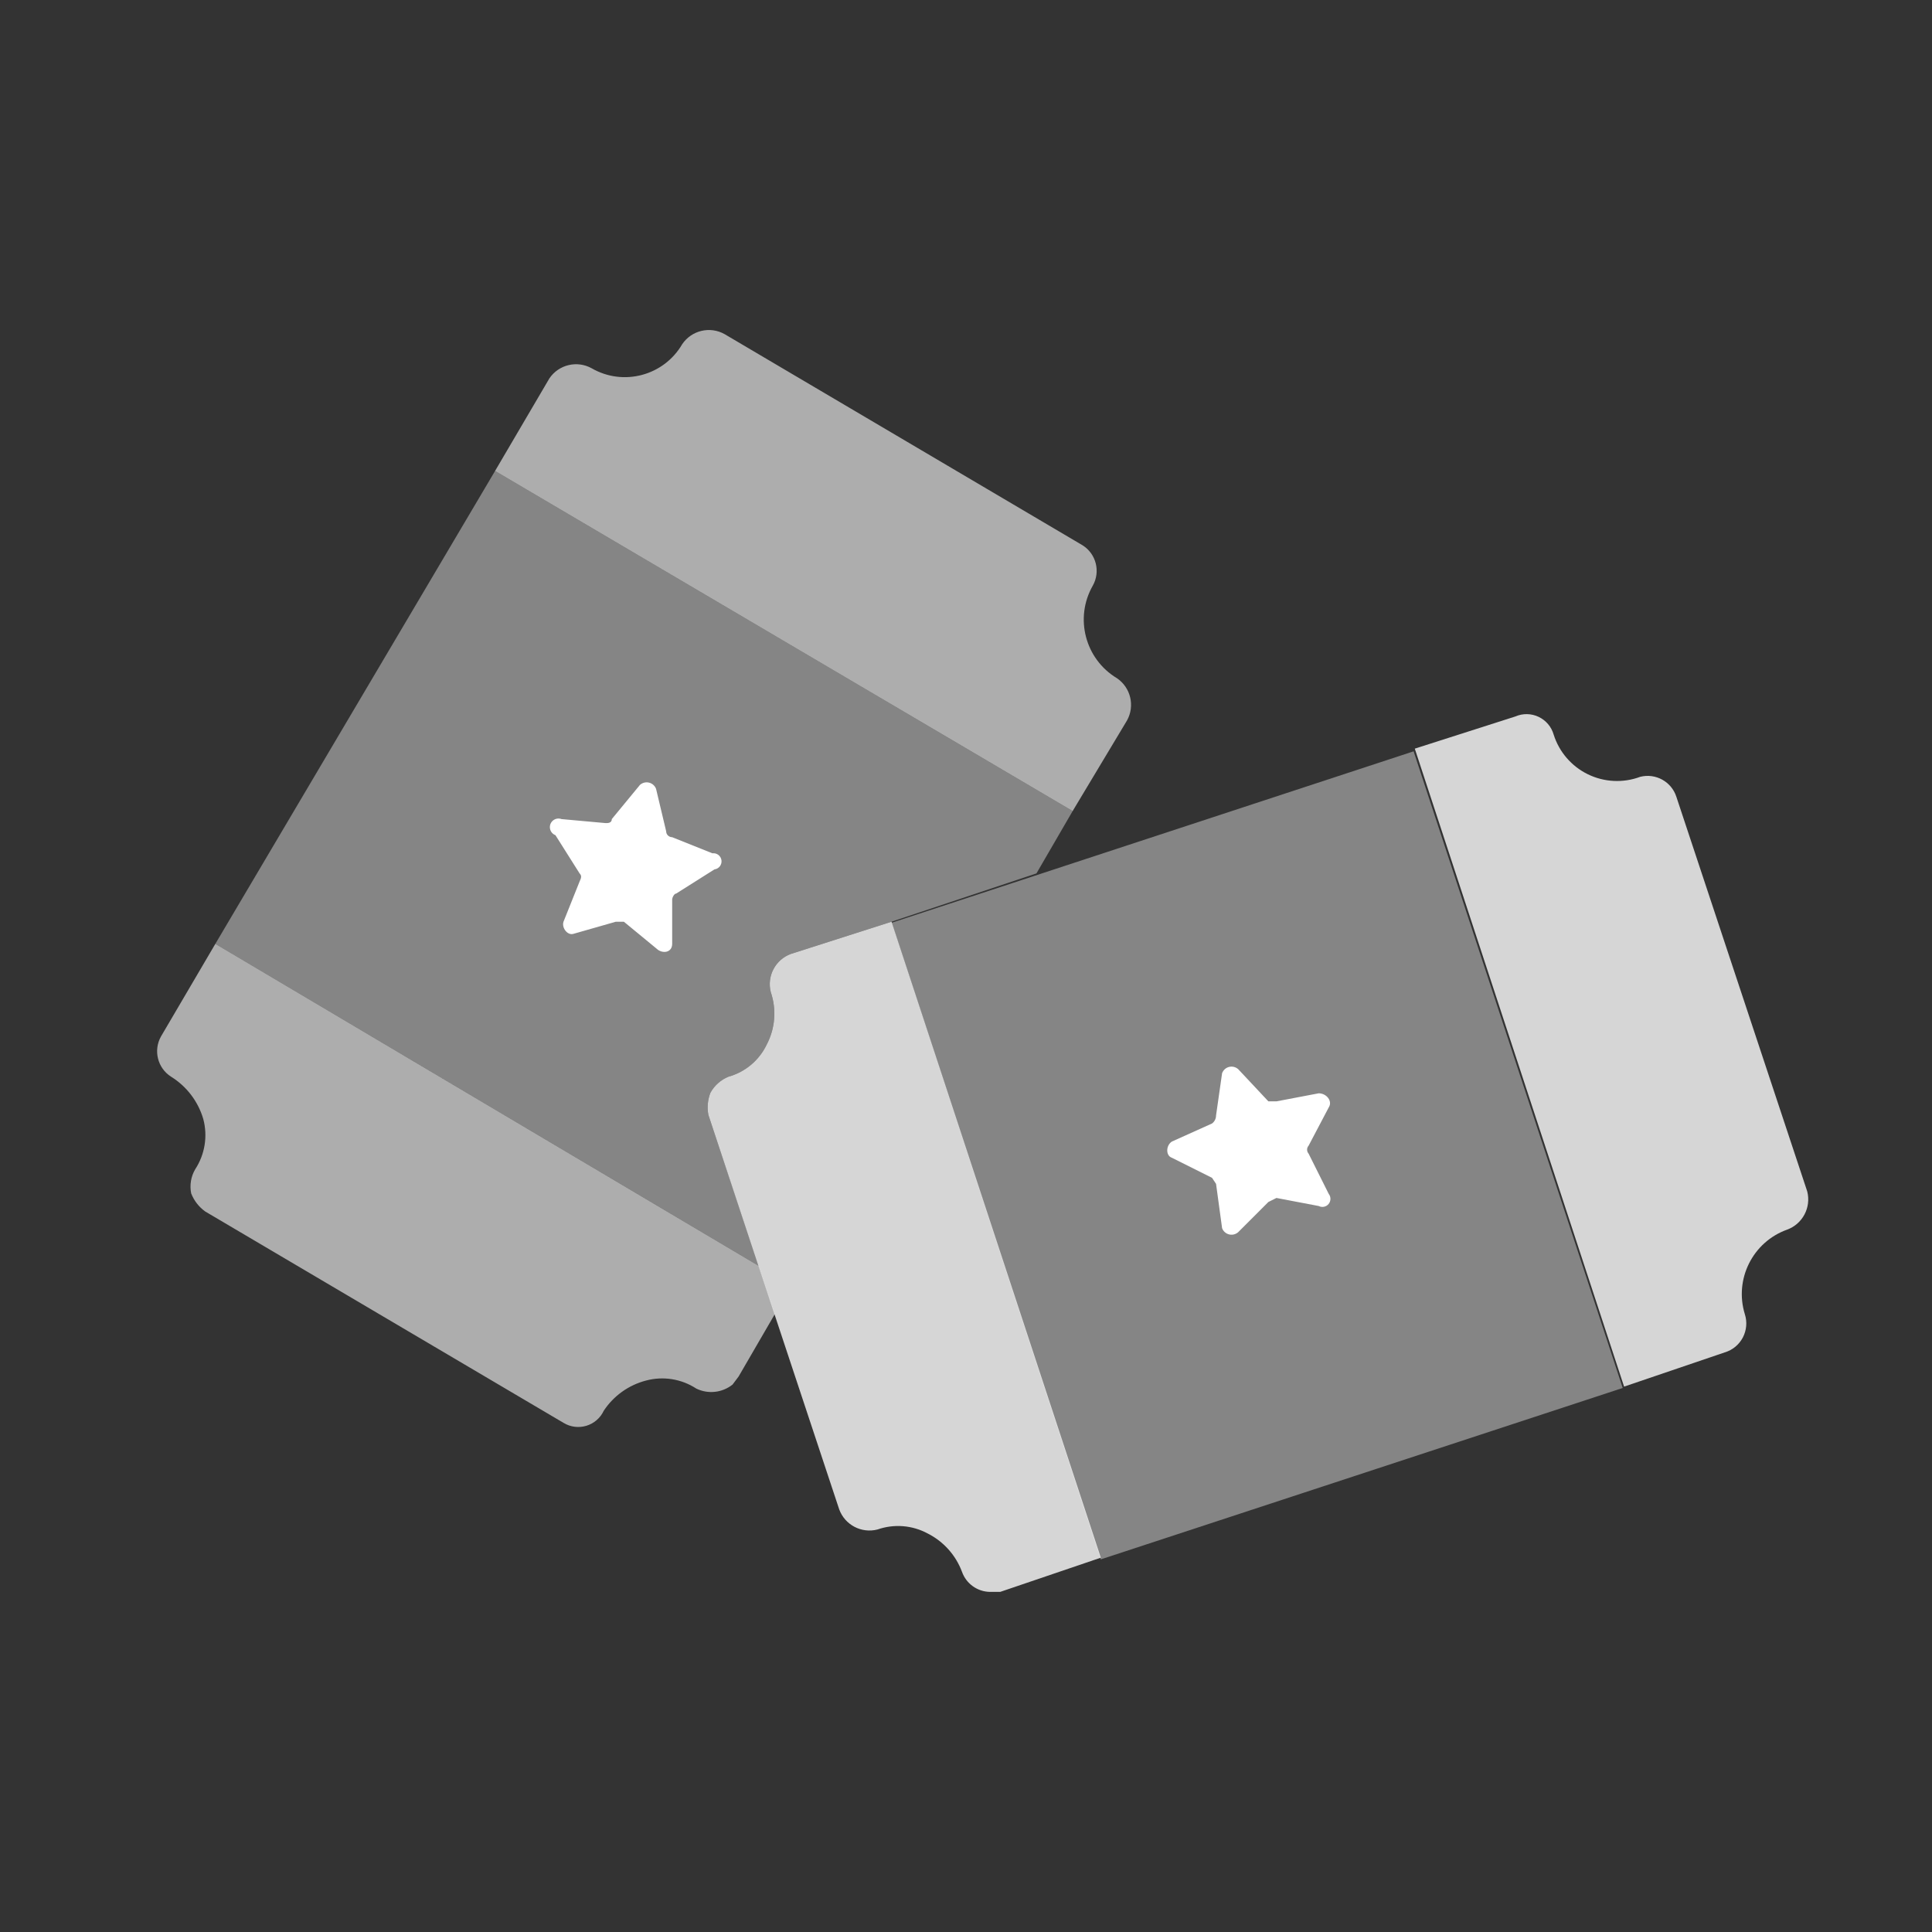 <svg fill="none" height="96" viewBox="0 0 96 96" width="96" xmlns="http://www.w3.org/2000/svg"><rect x="0" y="0" width="96" height="96" fill="#333333" stroke="none"/><g fill="#fff"><path d="m53.8 27.1-17.8-10.5c-.724-.402-1.635-.185-2.1.5-.914 1.571-2.925 2.107-4.5 1.2-.724-.402-1.635-.185-2.1.5l-2.7 4.6 28.7 16.9 2.7-4.5c.402-.724.185-1.635-.5-2.1-1.584-.952-2.117-2.995-1.2-4.6.39-.694.171-1.572-.5-2z" opacity=".6"/><path d="m44.321 45.834h27.3v33.3h-27.3z" opacity=".4" transform="matrix(.95 -.312 .312 .95 -12.098 16.136)"/><path d="m61.525 53.126 1.5 1.6h.4l2.1-.4c.4 0 .7.4.5.7l-1 1.9c-.102.114-.102.286 0 .4l1 2c.115.148.111.357-.009.501-.12.144-.324.185-.491.099l-2.1-.4-.4.2-1.5 1.5c-.123.109-.293.151-.453.111s-.29-.156-.347-.311l-.3-2.2-.2-.3-2-1c-.3-.1-.3-.6 0-.8l2-.9c.126-.094.2-.243.2-.4l.3-2.1c.058-.154.187-.271.347-.311.16-.04.329.002.453.111z"/><g opacity=".8"><path d="m39.3 47.4c-.772.282-1.204 1.104-1 1.9.293.857.221 1.798-.2 2.6-.372.783-1.065 1.366-1.9 1.6-.383.155-.701.438-.9.8-.136.35-.171.731-.1 1.1l6.5 19.6c.282.772 1.104 1.204 1.9 1 .824-.288 1.732-.216 2.5.2.785.397 1.392 1.075 1.7 1.9.21.595.769.994 1.4 1h.5l5-1.7-10.4-31.6z"/><path d="m89.8 59.2-6.5-19.6c-.24-.757-1.03-1.196-1.8-1-.848.316-1.788.27-2.601-.127s-1.427-1.11-1.699-1.973c-.111-.387-.383-.707-.747-.88s-.784-.18-1.153-.02l-5 1.6 10.4 31.7 5-1.7c.388-.115.712-.382.9-.739.188-.358.224-.776.1-1.161-.534-1.736.39-3.586 2.1-4.2.772-.282 1.204-1.104 1-1.9z"/></g><path d="m35.2 55.4c-.071-.369-.036-.75.1-1.1.199-.362.517-.645.9-.8.835-.234 1.528-.817 1.9-1.6.421-.802.493-1.743.2-2.6-.204-.796.228-1.617 1-1.9l5-1.6 7.2-2.4 1.8-3.1-28.7-16.9-13.9 23.5 27 16z" opacity=".4"/><path d="m37.7 62.9-27-16-2.7 4.6c-.39.694-.171 1.572.5 2 .773.479 1.343 1.227 1.6 2.1.229.852.083 1.762-.4 2.5-.212.362-.284.789-.2 1.2.141.362.384.674.7.9l17.8 10.5c.34.208.752.262 1.134.147.382-.115.697-.386.866-.748.491-.742 1.239-1.277 2.1-1.5.852-.229 1.762-.083 2.5.4.589.285 1.288.207 1.8-.2l.3-.4 1.8-3.1z" opacity=".6"/><path d="m27.9 40.7 2.2.2c.1 0 .3 0 .3-.2l1.4-1.7c.123-.109.293-.151.453-.111s.29.156.347.311l.5 2.1c0 .166.134.3.3.3l2 .8c.221-.028.422.129.45.35.028.221-.129.422-.35.45l-1.9 1.2c-.1 0-.2.2-.2.3v2.2c0 .4-.4.5-.7.3l-1.7-1.4h-.4l-2.1.6c-.3.1-.6-.3-.5-.6l.8-2c.1-.2.1-.3 0-.4l-1.2-1.9c-.143-.054-.246-.179-.271-.33-.025-.151.032-.303.15-.4.118-.097.279-.124.421-.07z"/></g></svg>